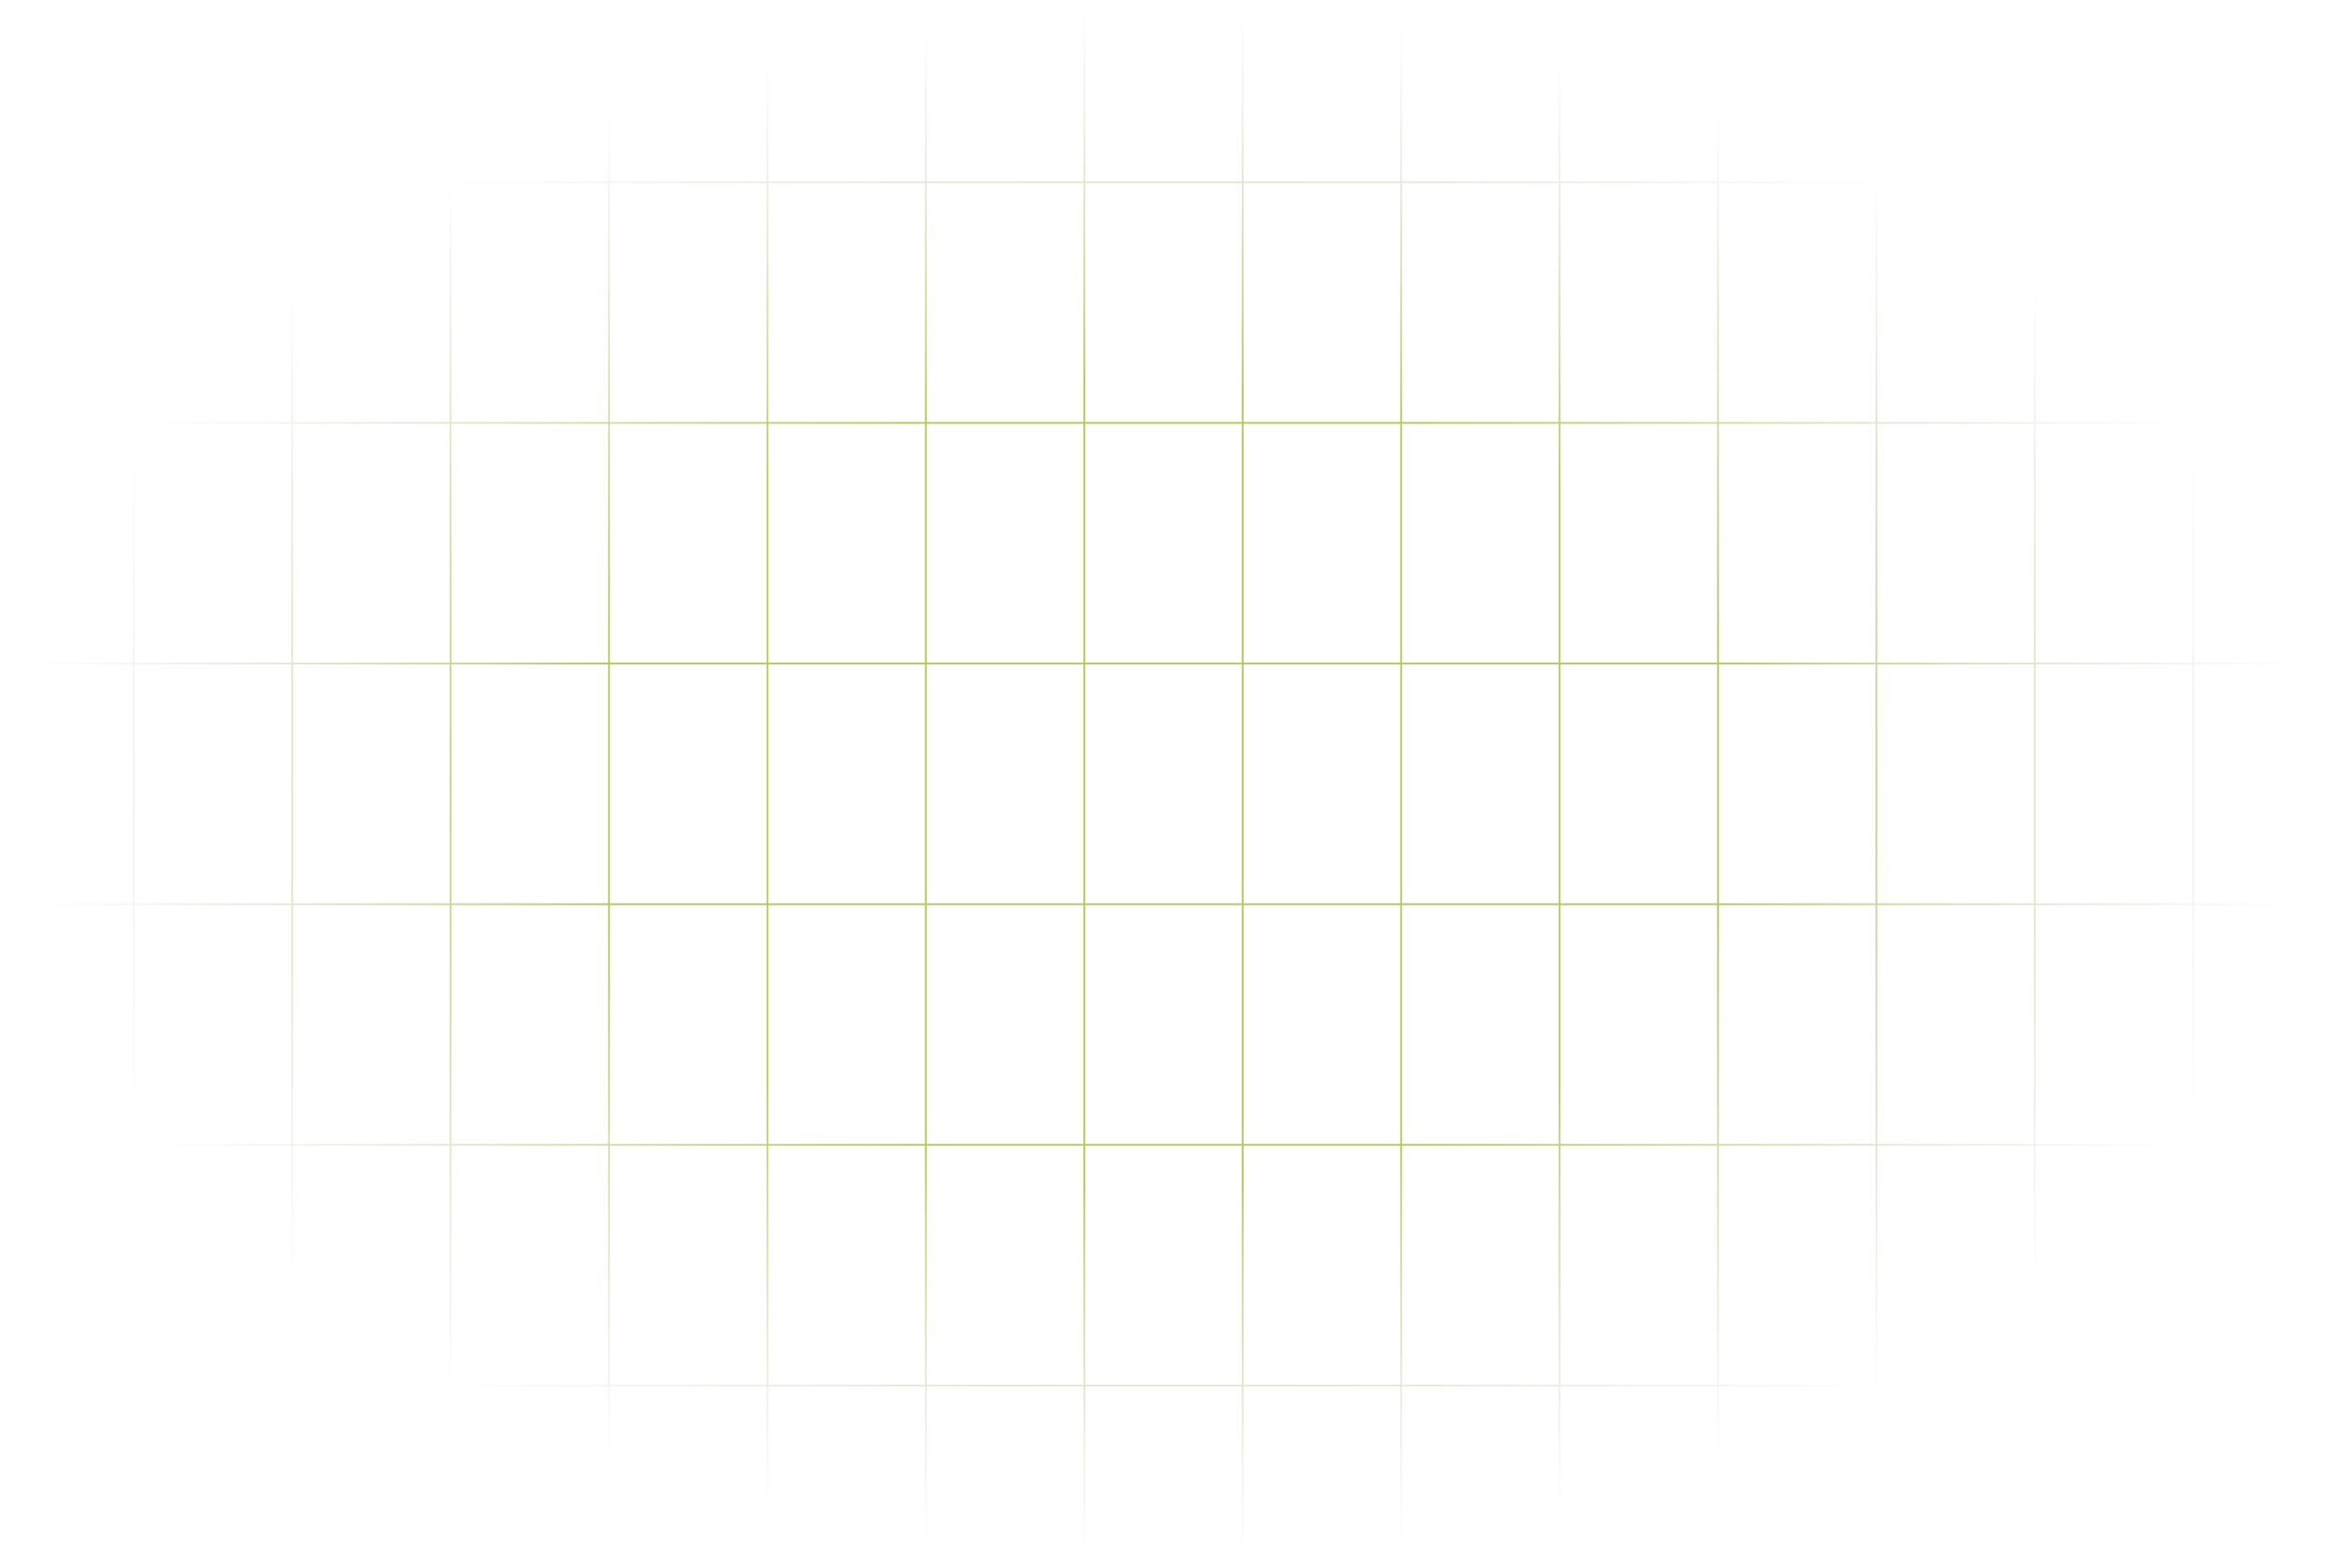 <svg width="1340" height="903" viewBox="0 0 1340 903" fill="none" xmlns="http://www.w3.org/2000/svg">
<path opacity="0.68" d="M1 104.962H1339M1 243.577H1339M1 382.192H1339M1 520.808H1339M1 659.423H1339M1 798.038H1339M77.023 1V902M168.25 1V902M259.477 1V902M350.705 1V902M441.932 1V902M533.159 1V902M624.386 1V902M715.614 1V902M806.841 1V902M898.068 1V902M989.3 1V902M1080.52 1V902M1171.75 1V902M1262.98 1V902" stroke="url(#paint0_radial_1_7)" stroke-linecap="round"/>
<defs>
<radialGradient id="paint0_radial_1_7" cx="0" cy="0" r="1" gradientUnits="userSpaceOnUse" gradientTransform="translate(670 451.5) rotate(90) scale(450.5 669)">
<stop offset="0.514" stop-color="#8BB106"/>
<stop offset="1" stop-color="#B9B9B9" stop-opacity="0"/>
</radialGradient>
</defs>
</svg>
